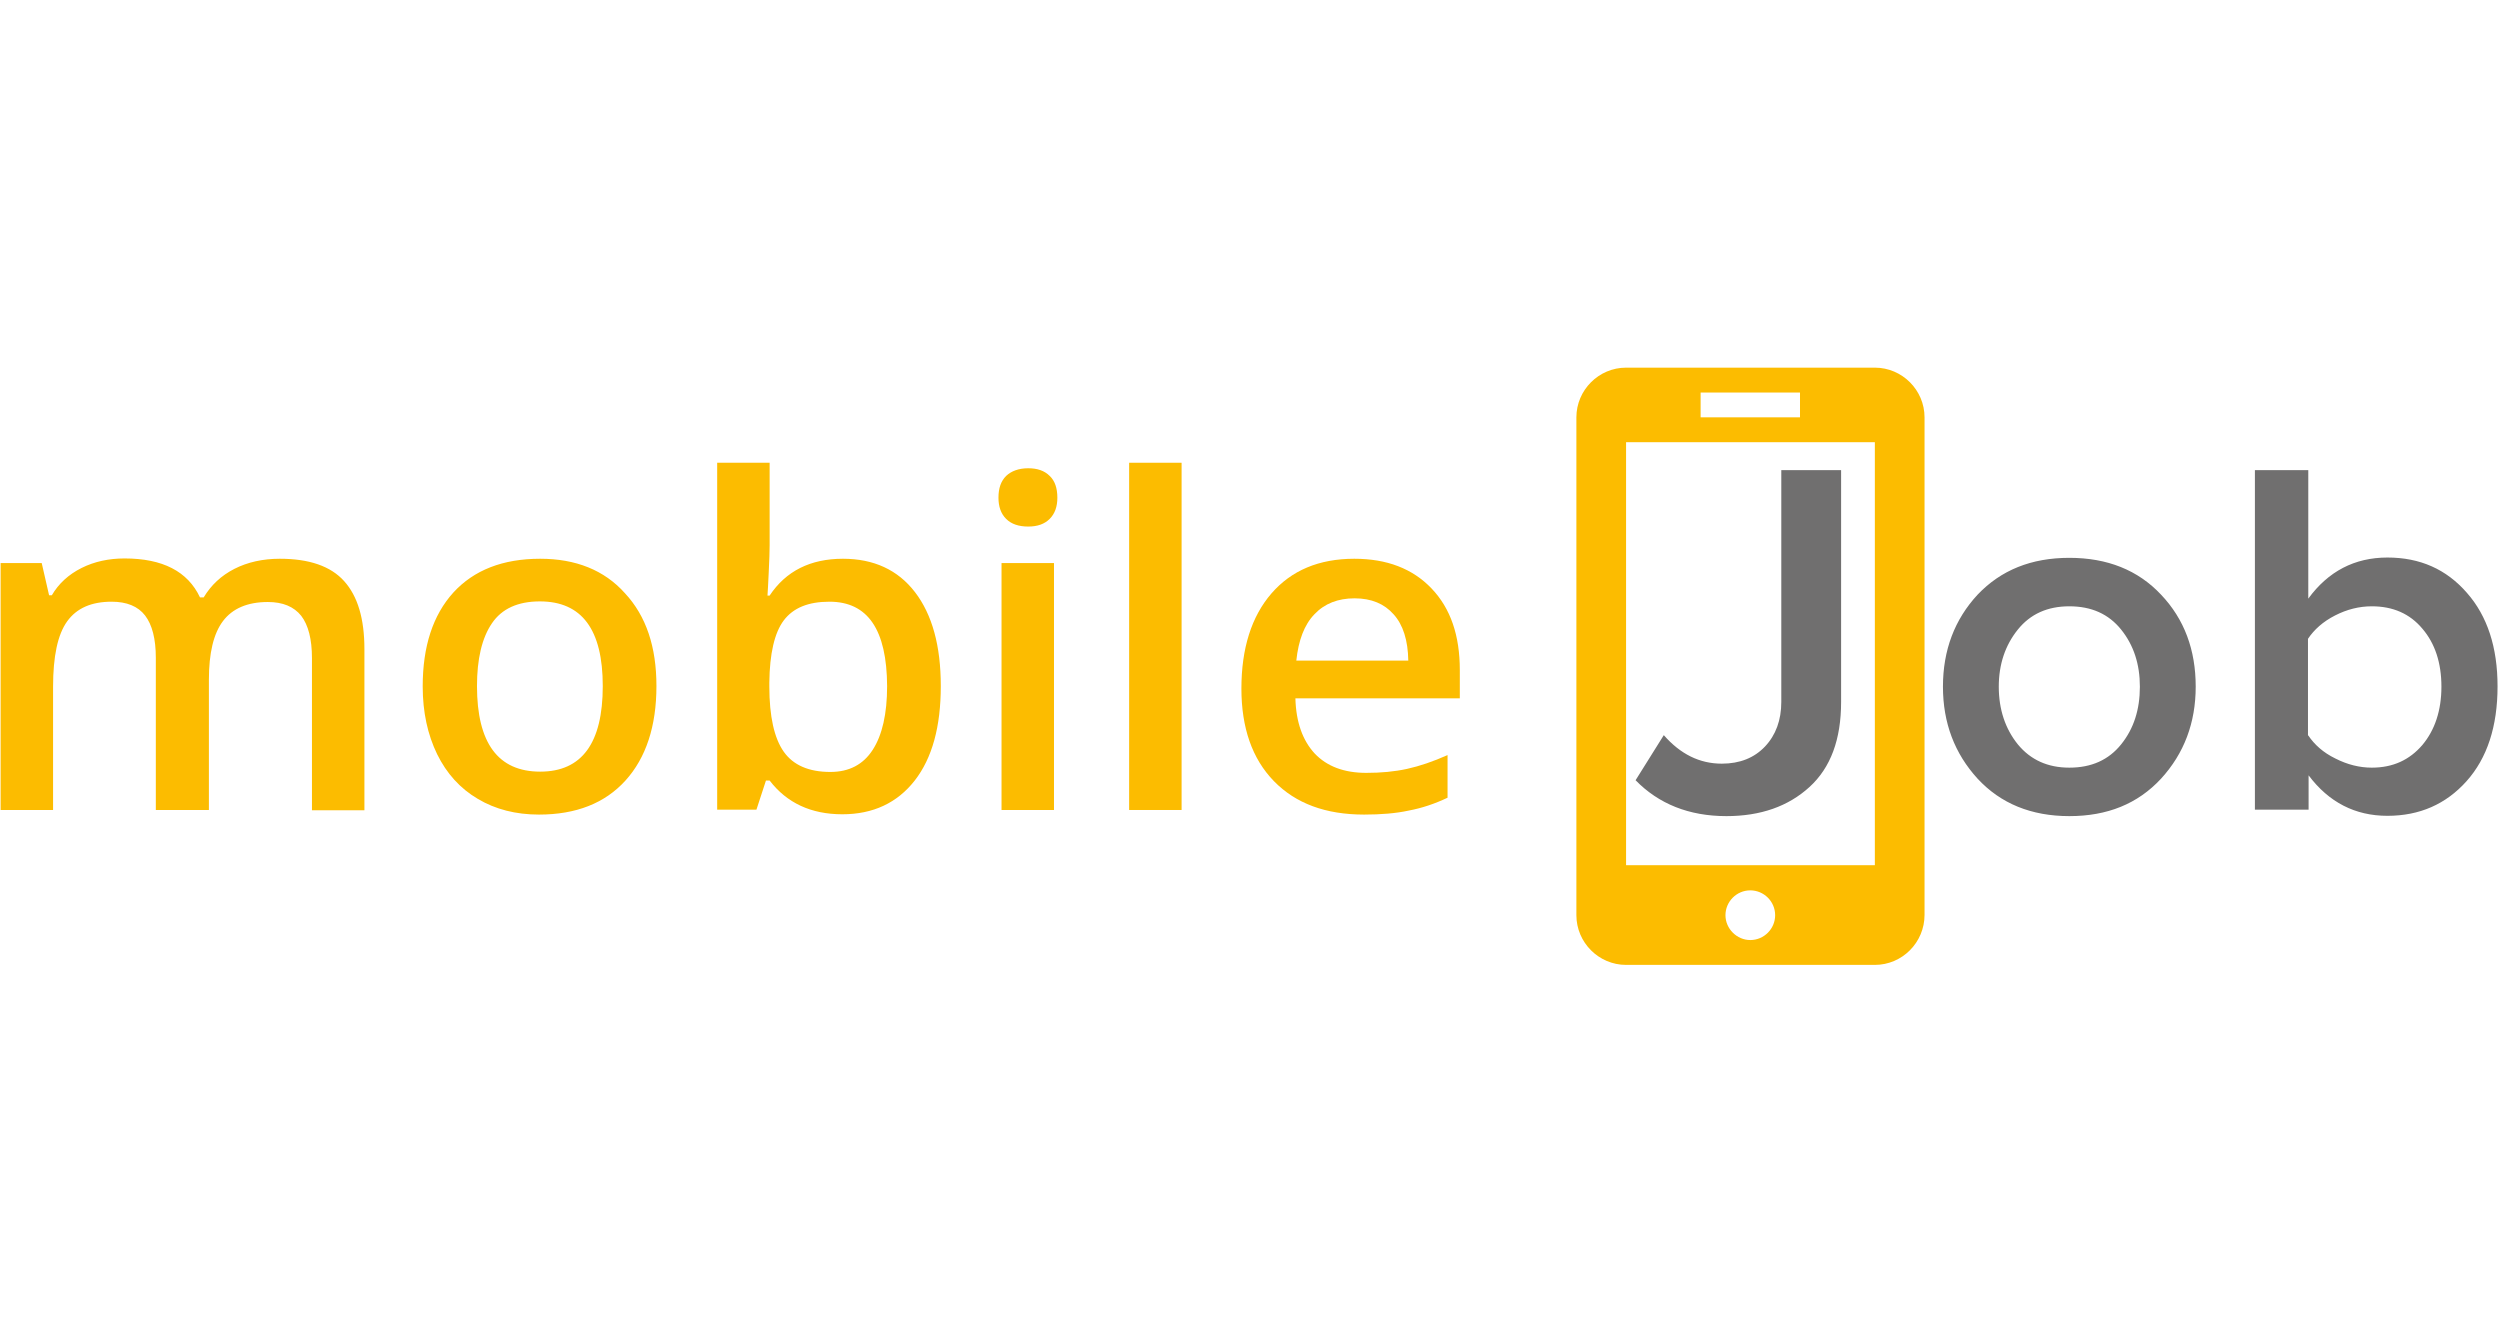 <svg xmlns="http://www.w3.org/2000/svg" width="245" height="130" viewBox="0 0 245 130">
  <g fill="none" transform="translate(0 36)">
    <g transform="translate(154.215)">
      <path fill="#706F6F" d="M6.072 40.463L8.838 36.044C10.461 37.907 12.355 38.839 14.52 38.839 16.293 38.839 17.706 38.268 18.758 37.156 19.81 36.044 20.352 34.571 20.352 32.797L20.352 10.071 26.213 10.071 26.213 32.797C26.213 36.464 25.191 39.23 23.117 41.124 21.043 43.018 18.337 43.98 14.971 43.98 11.303 43.98 8.327 42.777 6.072 40.463zM36.194 31.294C36.194 27.717 37.336 24.71 39.591 22.275 41.875 19.871 44.852 18.668 48.579 18.668 52.307 18.668 55.313 19.871 57.567 22.275 59.852 24.68 60.964 27.687 60.964 31.294 60.964 34.841 59.822 37.847 57.567 40.312 55.283 42.777 52.307 43.98 48.579 43.98 44.852 43.98 41.845 42.747 39.591 40.312 37.336 37.847 36.194 34.841 36.194 31.294zM41.665 31.294C41.665 33.518 42.296 35.412 43.529 36.945 44.791 38.479 46.475 39.23 48.579 39.23 50.744 39.23 52.427 38.479 53.66 36.945 54.892 35.412 55.493 33.548 55.493 31.294 55.493 29.099 54.892 27.236 53.66 25.702 52.427 24.169 50.744 23.418 48.579 23.418 46.445 23.418 44.761 24.169 43.529 25.702 42.296 27.236 41.665 29.099 41.665 31.294zM66.766 43.379L66.766 10.071 71.997 10.071 71.997 22.666C73.951 19.991 76.536 18.638 79.753 18.638 82.939 18.638 85.525 19.78 87.539 22.095 89.553 24.38 90.545 27.446 90.545 31.264 90.545 35.202 89.523 38.298 87.509 40.553 85.494 42.807 82.909 43.95 79.753 43.95 76.596 43.95 74.011 42.627 72.027 39.982L72.027 43.348 66.766 43.348 66.766 43.379zM71.997 36.074C72.598 36.975 73.47 37.757 74.642 38.328 75.815 38.929 77.017 39.23 78.22 39.23 80.294 39.23 81.917 38.479 83.18 37.006 84.412 35.533 85.044 33.609 85.044 31.294 85.044 28.949 84.412 27.055 83.18 25.612 81.947 24.139 80.294 23.418 78.22 23.418 76.987 23.418 75.785 23.718 74.612 24.32 73.44 24.921 72.568 25.702 71.967 26.604L71.967 36.074 71.997 36.074z"/>
      <path fill="#FCBC00" d="M29.52,58.56 L5.14,58.56 C2.465,58.56 0.271,56.365 0.271,53.69 L0.271,4.9 C0.271,2.225 2.465,0.03 5.14,0.03 L29.52,0.03 C32.196,0.03 34.39,2.225 34.39,4.9 L34.39,53.66 C34.39,56.365 32.196,58.56 29.52,58.56 L29.52,58.56 Z M17.315,56.125 C18.668,56.125 19.75,55.012 19.75,53.69 C19.75,52.337 18.638,51.255 17.315,51.255 C15.963,51.255 14.88,52.367 14.88,53.69 C14.88,55.012 15.993,56.125 17.315,56.125 L17.315,56.125 Z M22.185,2.465 L12.445,2.465 L12.445,4.9 L22.185,4.9 L22.185,2.465 Z M29.52,7.335 L5.14,7.335 L5.14,48.79 L29.52,48.79 L29.52,7.335 Z"/>
    </g>
    <g fill="#FCBC00" transform="translate(0 9.319)">
      <path d="M20.442 34.06L15.271 34.06 15.271 19.149C15.271 17.285 14.91 15.902 14.219 15.001 13.528 14.099 12.415 13.648 10.942 13.648 8.958 13.648 7.515 14.279 6.583 15.572 5.652 16.864 5.201 18.999 5.201 22.005L5.201 34.06.06 34.06.06 9.86 4.088 9.86 4.81 13.017 5.08 13.017C5.742 11.874 6.734 10.972 7.996 10.341 9.259 9.71 10.672 9.409 12.205 9.409 15.933 9.409 18.398 10.672 19.6 13.227L19.961 13.227C20.682 12.025 21.674 11.093 22.967 10.431 24.26 9.77 25.763 9.439 27.416 9.439 30.302 9.439 32.406 10.161 33.729 11.634 35.052 13.107 35.713 15.301 35.713 18.307L35.713 34.09 30.572 34.09 30.572 19.179C30.572 17.315 30.212 15.933 29.52 15.031 28.799 14.129 27.717 13.678 26.244 13.678 24.26 13.678 22.787 14.309 21.855 15.542 20.923 16.774 20.472 18.698 20.472 21.283L20.472 34.06 20.442 34.06zM64.331 21.915C64.331 25.853 63.309 28.949 61.295 31.174 59.281 33.398 56.455 34.51 52.818 34.51 50.563 34.51 48.549 33.999 46.836 32.977 45.092 31.955 43.769 30.482 42.837 28.588 41.906 26.664 41.425 24.47 41.425 21.945 41.425 18.037 42.417 14.971 44.431 12.746 46.445 10.552 49.271 9.439 52.938 9.439 56.425 9.439 59.221 10.552 61.235 12.806 63.339 15.061 64.331 18.097 64.331 21.915zM46.745 21.915C46.745 27.506 48.82 30.302 52.938 30.302 57.026 30.302 59.071 27.506 59.071 21.915 59.071 16.383 57.026 13.618 52.908 13.618 50.744 13.618 49.18 14.339 48.218 15.752 47.226 17.195 46.745 19.269 46.745 21.915zM82.609 9.439C85.615 9.439 87.99 10.521 89.673 12.716 91.356 14.91 92.198 17.977 92.198 21.915 92.198 25.883 91.356 28.979 89.643 31.174 87.929 33.368 85.555 34.48 82.548 34.48 79.482 34.48 77.107 33.368 75.424 31.174L75.063 31.174 74.131 34.029 70.283 34.029 70.283.03 75.424.03 75.424 8.117C75.424 8.718 75.394 9.59 75.334 10.792 75.274 11.964 75.244 12.716 75.213 13.047L75.424 13.047C77.017 10.642 79.422 9.439 82.609 9.439zM81.286 13.648C79.212 13.648 77.739 14.249 76.807 15.482 75.905 16.684 75.424 18.728 75.394 21.584L75.394 21.945C75.394 24.891 75.875 27.025 76.807 28.348 77.739 29.671 79.272 30.332 81.376 30.332 83.21 30.332 84.593 29.61 85.525 28.167 86.456 26.725 86.937 24.65 86.937 21.915 86.907 16.383 85.044 13.648 81.286 13.648zM97.85 3.457C97.85 2.525 98.09 1.834 98.601 1.323 99.112.842 99.834.571 100.766.571 101.667.571 102.359.812 102.87 1.323 103.381 1.804 103.621 2.525 103.621 3.457 103.621 4.329 103.381 5.02 102.87 5.531 102.359 6.042 101.667 6.283 100.766 6.283 99.834 6.283 99.112 6.042 98.601 5.531 98.09 5.02 97.85 4.329 97.85 3.457zM103.291 34.06L98.15 34.06 98.15 9.86 103.291 9.86 103.291 34.06z"/>
      <polygon points="115.796 34.06 110.656 34.06 110.656 .03 115.796 .03"/>
      <path d="M133.683,34.51 C129.925,34.51 126.979,33.428 124.845,31.234 C122.71,29.039 121.658,26.003 121.658,22.155 C121.658,18.217 122.65,15.091 124.604,12.836 C126.558,10.582 129.264,9.439 132.721,9.439 C135.907,9.439 138.433,10.401 140.296,12.355 C142.16,14.309 143.062,16.955 143.062,20.352 L143.062,23.117 L126.949,23.117 C127.009,25.462 127.671,27.266 128.843,28.528 C130.045,29.791 131.729,30.422 133.893,30.422 C135.336,30.422 136.659,30.302 137.891,30.031 C139.124,29.761 140.447,29.31 141.86,28.679 L141.86,32.857 C140.597,33.458 139.334,33.879 138.042,34.12 C136.809,34.39 135.336,34.51 133.683,34.51 Z M132.751,13.317 C131.128,13.317 129.805,13.828 128.813,14.88 C127.821,15.902 127.25,17.436 127.039,19.42 L138.012,19.42 C137.982,17.436 137.501,15.902 136.569,14.88 C135.667,13.858 134.404,13.317 132.751,13.317 Z"/>
    </g>
  </g>
</svg>
